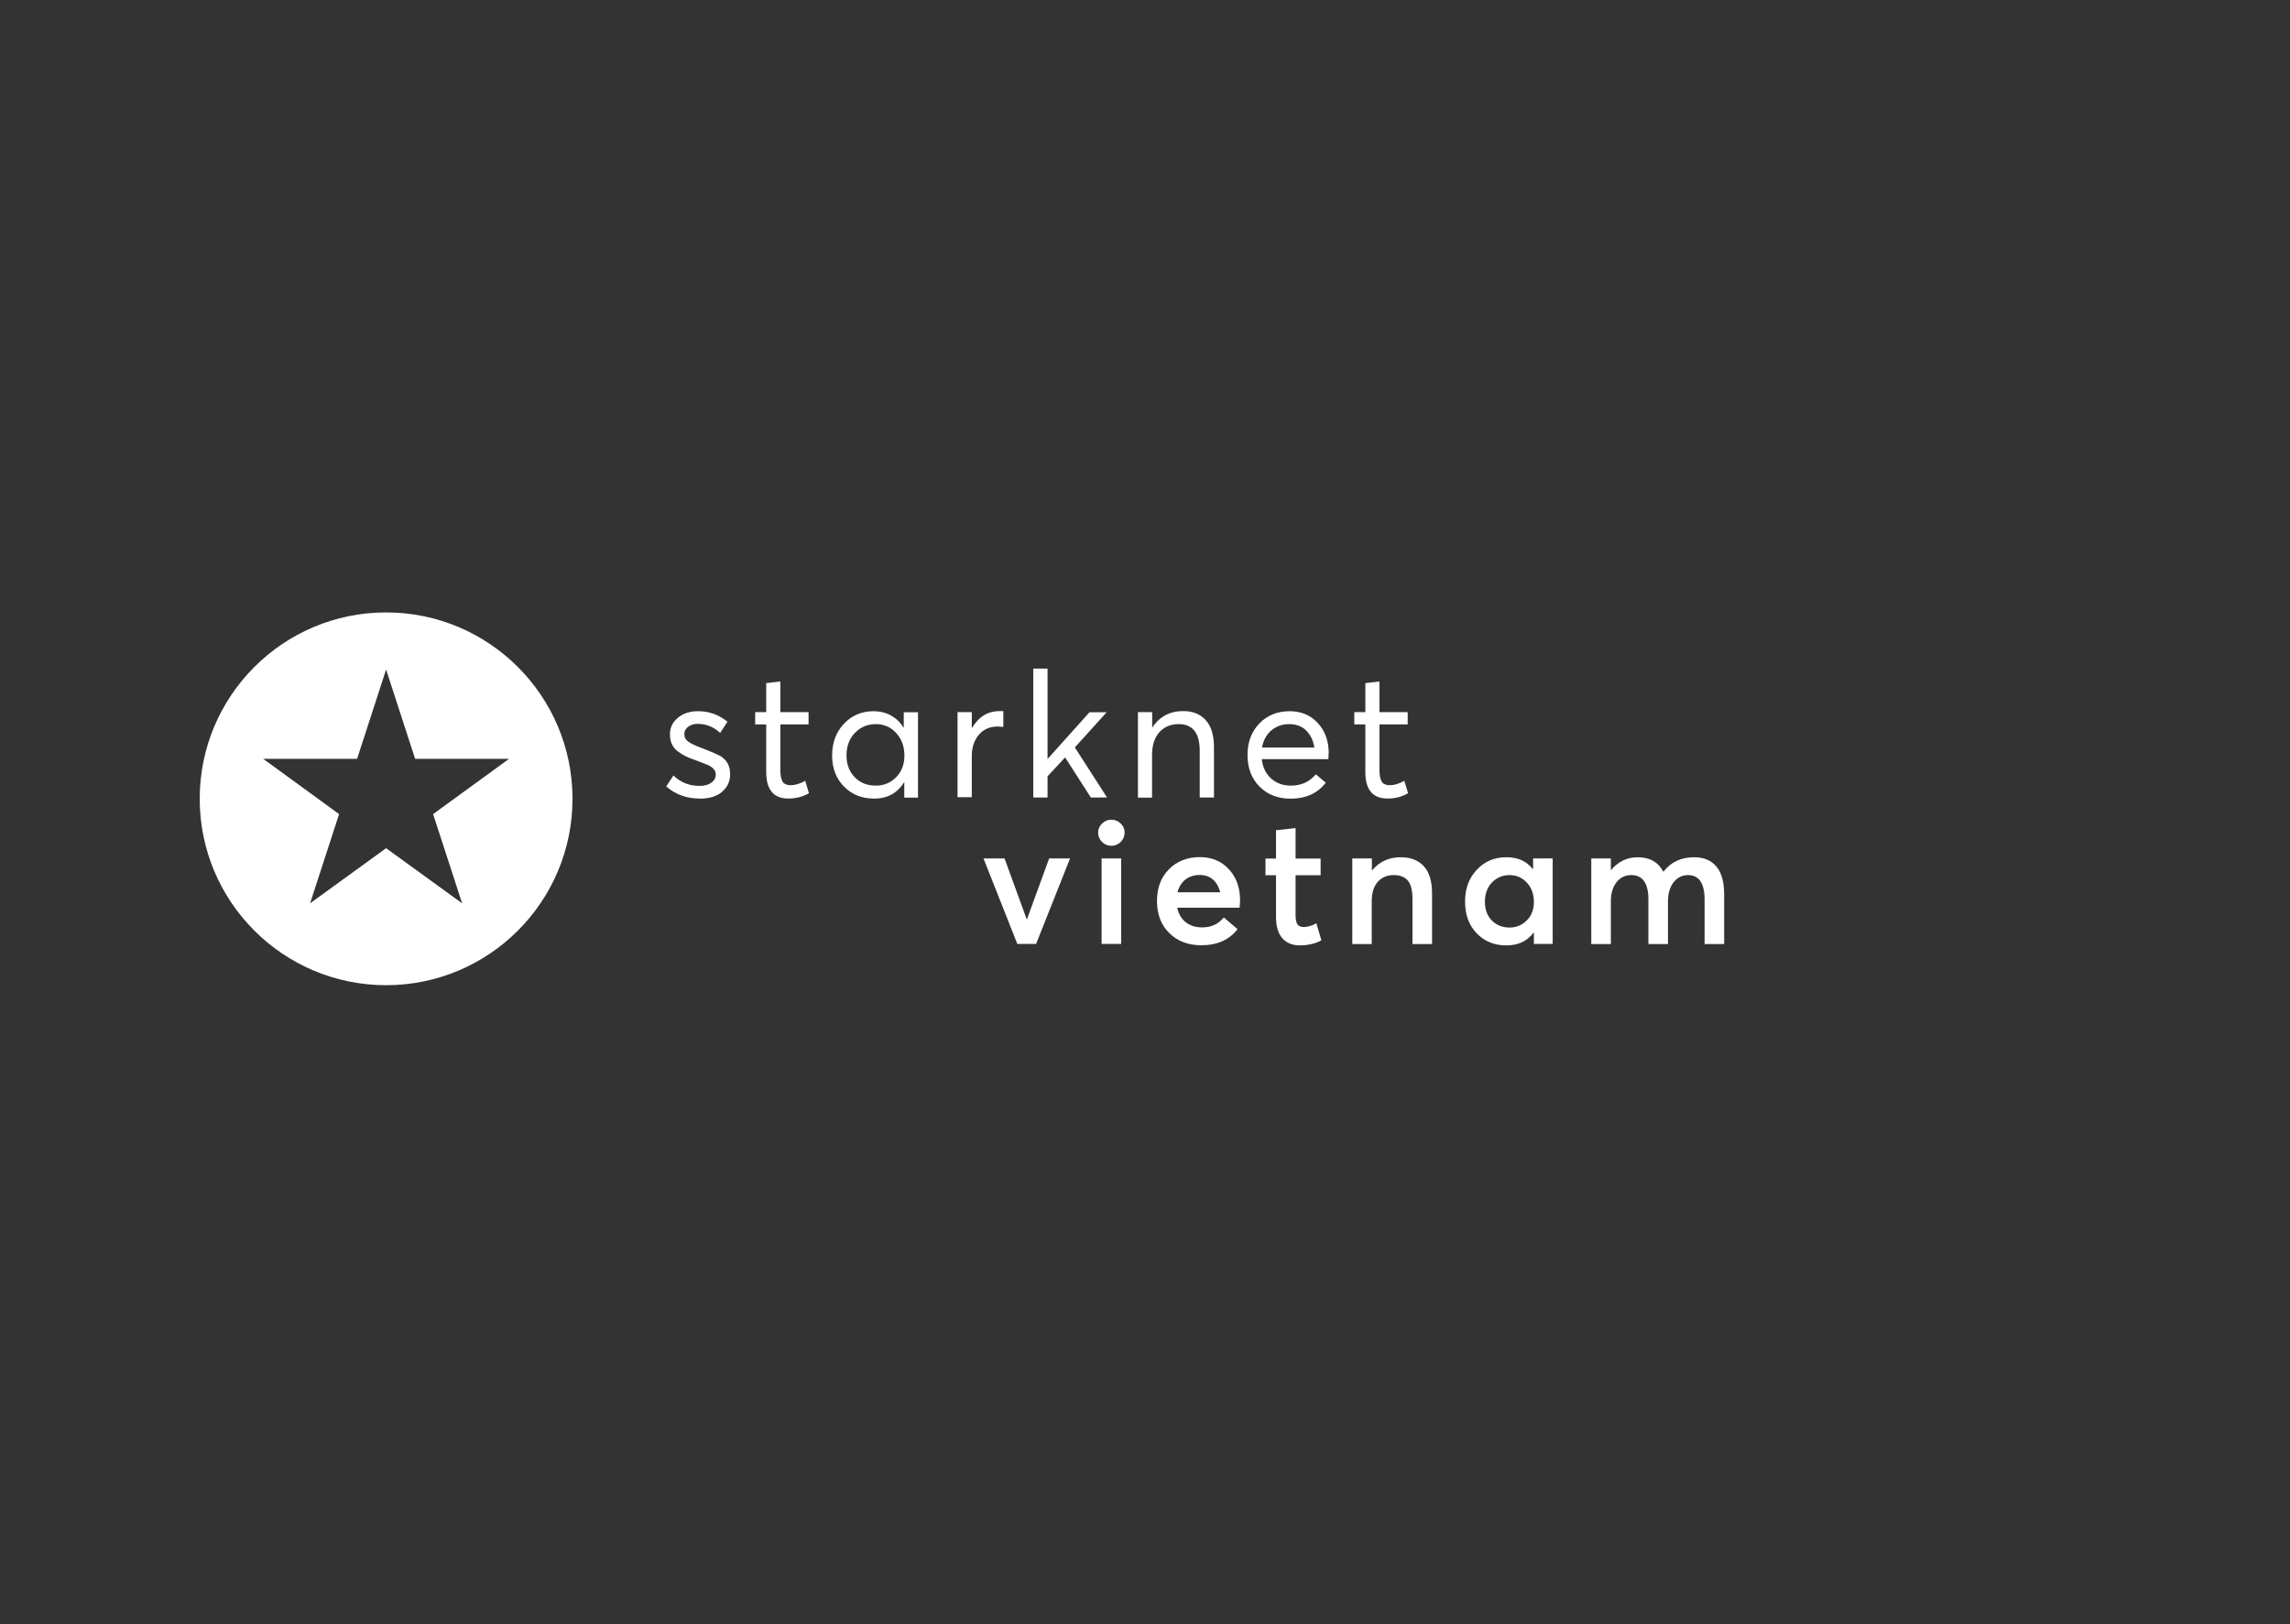 <svg width="172" height="122" viewBox="0 0 172 122" fill="none" xmlns="http://www.w3.org/2000/svg">
<rect x="0" y="0" width="172" height="122" fill="#333333" stroke="none"/>
<path d="M52.54 59.98C51.57 59.98 50.73 59.68 50.04 59.07L50.58 58.25C51.12 58.77 51.77 59.03 52.54 59.03C52.92 59.03 53.21 58.95 53.43 58.79C53.65 58.63 53.76 58.42 53.76 58.17C53.76 57.88 53.56 57.64 53.17 57.46C53.06 57.42 52.75 57.3 52.24 57.1C51.93 57 51.68 56.89 51.49 56.8C51.3 56.7 51.1 56.58 50.9 56.43C50.7 56.28 50.56 56.1 50.46 55.88C50.36 55.67 50.32 55.42 50.32 55.14C50.32 54.65 50.52 54.24 50.92 53.91C51.32 53.58 51.82 53.42 52.43 53.42C53.25 53.42 53.99 53.68 54.64 54.21L54.09 55.05C53.6 54.59 53.03 54.37 52.39 54.37C52.13 54.37 51.9 54.44 51.7 54.58C51.5 54.72 51.4 54.91 51.4 55.15C51.4 55.39 51.5 55.56 51.7 55.71C51.9 55.85 52.2 56 52.61 56.15C53.44 56.47 53.96 56.7 54.16 56.82C54.62 57.13 54.85 57.57 54.84 58.16C54.84 58.69 54.64 59.12 54.24 59.47C53.84 59.82 53.27 59.99 52.54 59.99V59.98Z" fill="white"/>
<path d="M59.21 59.98C58.11 59.98 57.55 59.32 57.55 57.99V54.41H56.72V53.49H57.55V51.31L58.61 51.19V53.49H60.73V54.41H58.61V57.83C58.61 58.23 58.67 58.53 58.78 58.71C58.89 58.89 59.1 58.98 59.39 58.98C59.71 58.98 60.08 58.87 60.48 58.65L60.76 59.58C60.31 59.84 59.8 59.98 59.21 59.98Z" fill="white"/>
<path d="M65.62 59.98C64.73 59.98 63.98 59.68 63.39 59.08C62.8 58.48 62.5 57.7 62.5 56.75C62.5 55.8 62.79 55 63.38 54.37C63.97 53.74 64.71 53.42 65.62 53.42C66.09 53.42 66.53 53.53 66.92 53.74C67.31 53.96 67.63 54.26 67.85 54.64H67.88V53.5H68.95V59.91H67.92V58.75H67.91C67.41 59.57 66.65 59.99 65.62 59.99V59.98ZM65.78 59.01C66.39 59.01 66.89 58.8 67.31 58.38C67.72 57.96 67.93 57.42 67.93 56.75C67.93 56.08 67.73 55.52 67.32 55.07C66.92 54.62 66.4 54.39 65.78 54.39C65.16 54.39 64.64 54.61 64.21 55.05C63.79 55.49 63.58 56.05 63.58 56.75C63.58 57.4 63.78 57.94 64.19 58.37C64.6 58.8 65.13 59.01 65.78 59.01Z" fill="white"/>
<path d="M71.92 59.9V53.49H72.99V54.66H73.02C73.51 53.83 74.2 53.41 75.1 53.41C75.21 53.41 75.3 53.41 75.36 53.42V54.6C75.15 54.58 75.01 54.57 74.94 54.57C74.34 54.57 73.87 54.78 73.52 55.19C73.17 55.6 72.99 56.14 72.99 56.79V59.88H71.92V59.9Z" fill="white"/>
<path d="M77.61 59.9V50.22H78.68V57H78.69L81.83 53.5H83.12L80.73 56.14L83.15 59.9H81.93L80 56.89L78.68 58.31V59.9H77.61Z" fill="white"/>
<path d="M85.47 59.9V53.49H86.54V54.65H86.55C87.08 53.83 87.86 53.41 88.88 53.41C89.59 53.41 90.15 53.64 90.56 54.09C90.97 54.54 91.18 55.21 91.18 56.1V59.9H90.11V56.4C90.11 55.06 89.58 54.39 88.53 54.39C87.92 54.39 87.43 54.6 87.07 55.01C86.71 55.42 86.53 55.99 86.53 56.71V59.91H85.46L85.47 59.9Z" fill="white"/>
<path d="M99.79 56.59C99.79 56.65 99.79 56.74 99.78 56.84C99.78 56.95 99.77 57.01 99.77 57.02H94.77C94.84 57.63 95.07 58.11 95.47 58.47C95.86 58.83 96.36 59.01 96.97 59.01C97.74 59.01 98.36 58.72 98.83 58.16L99.58 58.79C98.96 59.59 98.08 59.99 96.94 59.99C95.98 59.99 95.21 59.69 94.6 59.08C94 58.47 93.7 57.69 93.7 56.71C93.7 55.73 94 54.96 94.59 54.34C95.18 53.73 95.94 53.42 96.86 53.42C97.73 53.42 98.44 53.72 98.98 54.31C99.53 54.91 99.8 55.66 99.8 56.59H99.79ZM98.11 54.87C97.78 54.55 97.35 54.39 96.83 54.39C96.31 54.39 95.87 54.55 95.49 54.86C95.12 55.18 94.88 55.61 94.79 56.15H98.72C98.64 55.62 98.43 55.19 98.1 54.87H98.11Z" fill="white"/>
<path d="M104.21 59.98C103.11 59.98 102.55 59.32 102.55 57.99V54.41H101.72V53.49H102.55V51.31L103.61 51.19V53.49H105.73V54.41H103.61V57.83C103.61 58.23 103.67 58.53 103.78 58.71C103.89 58.89 104.1 58.98 104.39 58.98C104.71 58.98 105.08 58.87 105.48 58.65L105.76 59.58C105.31 59.84 104.8 59.98 104.21 59.98Z" fill="white"/>
<path d="M76.41 70.9L73.87 64.48H75.45L77.12 69.06H77.13L78.8 64.48H80.37L77.82 70.9H76.41Z" fill="white"/>
<path d="M84.18 63.24C83.98 63.43 83.75 63.53 83.47 63.53C83.19 63.53 82.97 63.43 82.77 63.24C82.58 63.05 82.48 62.81 82.48 62.54C82.48 62.27 82.58 62.05 82.77 61.86C82.96 61.67 83.2 61.57 83.47 61.57C83.74 61.57 83.98 61.67 84.18 61.86C84.38 62.05 84.47 62.28 84.47 62.54C84.47 62.8 84.37 63.04 84.18 63.24ZM82.74 70.9V64.48H84.21V70.9H82.74Z" fill="white"/>
<path d="M93.14 67.61C93.14 67.78 93.13 67.97 93.1 68.18H88.42C88.52 68.64 88.73 69.01 89.06 69.27C89.39 69.53 89.8 69.66 90.3 69.66C90.98 69.66 91.51 69.41 91.92 68.91L92.95 69.79C92.33 70.6 91.42 71 90.23 71C89.25 71 88.45 70.7 87.83 70.09C87.21 69.49 86.9 68.68 86.9 67.68C86.9 66.68 87.2 65.9 87.8 65.29C88.4 64.68 89.18 64.38 90.12 64.38C91.01 64.38 91.74 64.68 92.3 65.29C92.86 65.9 93.14 66.67 93.14 67.6V67.61ZM91.11 66.07C90.85 65.84 90.51 65.72 90.1 65.72C89.69 65.72 89.33 65.84 89.04 66.06C88.75 66.29 88.55 66.61 88.44 67.02H91.65C91.55 66.62 91.37 66.3 91.11 66.07Z" fill="white"/>
<path d="M97.63 71.01C97.07 71.01 96.63 70.83 96.31 70.47C96 70.11 95.84 69.58 95.84 68.88V65.74H95.05V64.49H95.84V62.36L97.31 62.2V64.49H99.19V65.74H97.31V68.74C97.31 69.06 97.36 69.29 97.45 69.43C97.55 69.57 97.7 69.63 97.92 69.63C98.21 69.63 98.53 69.54 98.87 69.35L99.25 70.63C98.79 70.88 98.24 71.01 97.62 71.01H97.63Z" fill="white"/>
<path d="M101.57 70.9V64.48H103.04V65.36H103.07C103.61 64.71 104.33 64.39 105.21 64.39C105.95 64.39 106.52 64.61 106.94 65.06C107.36 65.51 107.56 66.2 107.56 67.13V70.91H106.09V67.52C106.09 66.87 105.97 66.41 105.74 66.14C105.51 65.87 105.16 65.73 104.69 65.73C104.18 65.73 103.78 65.9 103.48 66.24C103.18 66.58 103.03 67.06 103.03 67.69V70.91H101.56L101.57 70.9Z" fill="white"/>
<path d="M113.14 71.01C112.24 71.01 111.49 70.71 110.91 70.1C110.33 69.5 110.04 68.7 110.04 67.72C110.04 66.74 110.33 65.96 110.92 65.33C111.51 64.7 112.24 64.39 113.13 64.39C114.02 64.39 114.65 64.68 115.12 65.27H115.15V64.48H116.62V70.9H115.21V70.06H115.18C114.71 70.69 114.03 71.01 113.14 71.01ZM113.38 69.67C113.89 69.67 114.32 69.49 114.68 69.13C115.04 68.77 115.21 68.31 115.21 67.74C115.21 67.17 115.04 66.69 114.69 66.31C114.34 65.92 113.91 65.73 113.38 65.73C112.85 65.73 112.42 65.92 112.06 66.28C111.71 66.65 111.53 67.14 111.53 67.74C111.53 68.31 111.7 68.78 112.04 69.13C112.38 69.48 112.83 69.67 113.37 69.67H113.38Z" fill="white"/>
<path d="M119.52 70.9V64.48H120.99V65.36H121C121.54 64.71 122.21 64.39 123 64.39C123.9 64.39 124.54 64.75 124.92 65.46H124.95C125.5 64.75 126.27 64.39 127.25 64.39C127.97 64.39 128.52 64.62 128.92 65.09C129.31 65.55 129.5 66.26 129.5 67.2V70.91H128.03V67.57C128.03 66.34 127.61 65.73 126.78 65.73C126.35 65.73 125.99 65.91 125.71 66.26C125.43 66.61 125.28 67.1 125.28 67.71V70.91H123.81V67.57C123.81 66.34 123.38 65.73 122.53 65.73C122.07 65.73 121.7 65.91 121.42 66.26C121.14 66.61 120.99 67.1 120.99 67.71V70.91H119.52V70.9Z" fill="white"/>
<path d="M29 46C21.27 46 15 52.27 15 60C15 67.73 21.27 74 29 74C36.73 74 43 67.73 43 60C43 52.27 36.73 46 29 46ZM34.71 67.85L29 63.71L23.29 67.85L25.47 61.15L19.77 57H26.82L29 50.29L31.18 57H38.23L32.53 61.15L34.71 67.85Z" fill="white"/>
</svg>

